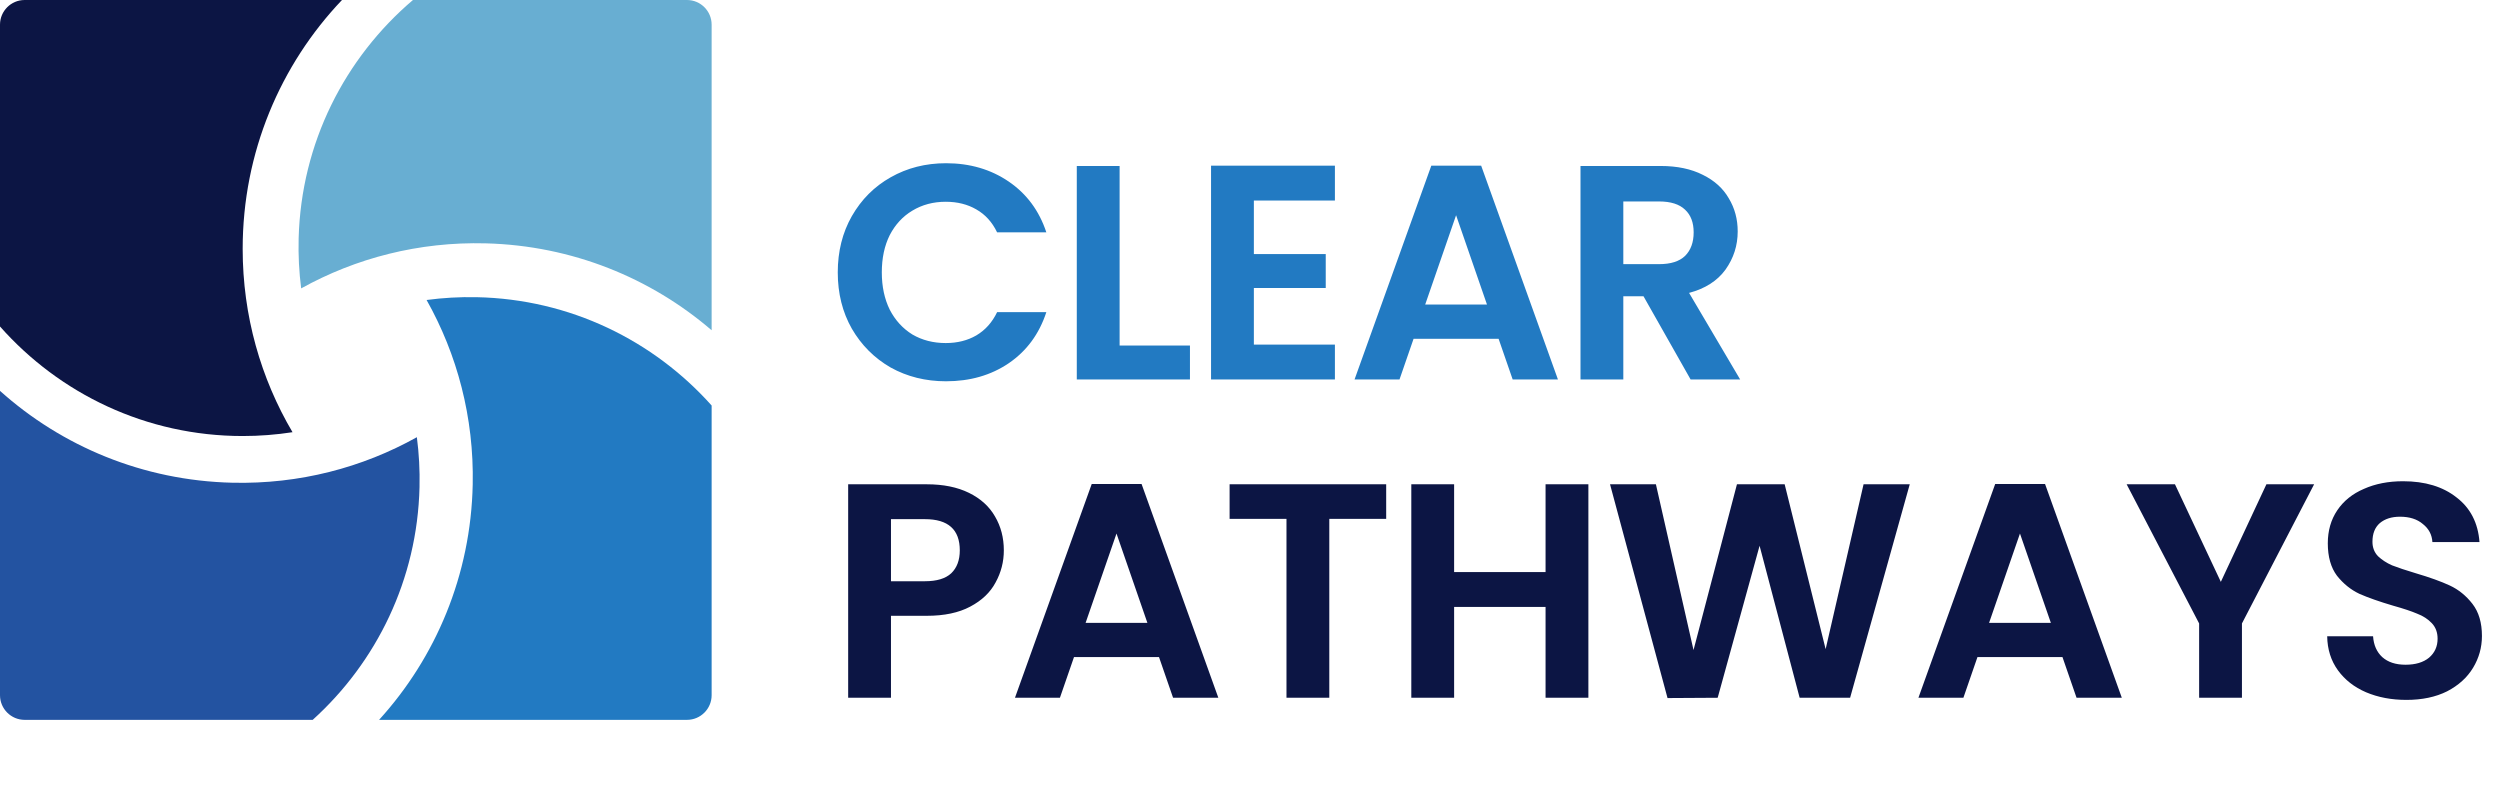 <svg xmlns="http://www.w3.org/2000/svg" width="275" height="89" viewBox="0 0 275 89" fill="none"><path d="M92.154 29.965C92.154 27.655 92.67 25.591 93.702 23.775C94.756 21.936 96.18 20.512 97.974 19.502C99.791 18.471 101.82 17.955 104.063 17.955C106.687 17.955 108.986 18.628 110.96 19.973C112.933 21.319 114.312 23.18 115.097 25.558H109.681C109.143 24.436 108.38 23.595 107.394 23.035C106.429 22.474 105.308 22.194 104.03 22.194C102.661 22.194 101.439 22.519 100.363 23.169C99.309 23.797 98.479 24.694 97.873 25.86C97.29 27.027 96.999 28.395 96.999 29.965C96.999 31.512 97.29 32.88 97.873 34.069C98.479 35.235 99.309 36.143 100.363 36.794C101.439 37.422 102.661 37.736 104.03 37.736C105.308 37.736 106.429 37.455 107.394 36.895C108.38 36.312 109.143 35.459 109.681 34.338H115.097C114.312 36.738 112.933 38.61 110.96 39.956C109.008 41.279 106.71 41.941 104.063 41.941C101.82 41.941 99.791 41.436 97.974 40.427C96.18 39.395 94.756 37.971 93.702 36.155C92.67 34.338 92.154 32.275 92.154 29.965ZM123.157 38.005H130.895V41.739H118.447V18.258H123.157V38.005ZM137.925 22.059V27.946H145.831V31.68H137.925V37.904H146.84V41.739H133.215V18.224H146.84V22.059H137.925ZM164.845 37.265H155.493L153.946 41.739H149.001L157.444 18.224H162.928L171.372 41.739H166.393L164.845 37.265ZM163.567 33.497L160.169 23.674L156.772 33.497H163.567ZM185.966 41.739L180.785 32.589H178.565V41.739H173.855V18.258H182.669C184.486 18.258 186.033 18.583 187.312 19.233C188.59 19.861 189.543 20.725 190.171 21.823C190.821 22.9 191.147 24.111 191.147 25.457C191.147 27.004 190.698 28.406 189.801 29.662C188.904 30.895 187.57 31.748 185.798 32.219L191.416 41.739H185.966ZM178.565 29.056H182.501C183.779 29.056 184.732 28.754 185.36 28.148C185.988 27.52 186.302 26.657 186.302 25.558C186.302 24.481 185.988 23.651 185.36 23.068C184.732 22.463 183.779 22.16 182.501 22.16H178.565V29.056Z" fill="#227AC2"></path><path d="M110.421 60.539C110.421 61.795 110.119 62.972 109.513 64.071C108.93 65.17 107.999 66.056 106.721 66.729C105.465 67.401 103.873 67.738 101.944 67.738H98.008V76.754H93.298V53.272H101.944C103.76 53.272 105.308 53.586 106.586 54.214C107.865 54.842 108.818 55.706 109.446 56.804C110.096 57.904 110.421 59.148 110.421 60.539ZM101.742 63.936C103.043 63.936 104.007 63.645 104.635 63.062C105.263 62.456 105.577 61.615 105.577 60.539C105.577 58.251 104.299 57.107 101.742 57.107H98.008V63.936H101.742ZM127.491 72.279H118.139L116.591 76.754H111.646L120.09 53.239H125.573L134.017 76.754H129.038L127.491 72.279ZM126.212 68.512L122.815 58.688L119.417 68.512H126.212ZM152.48 53.272V57.074H146.223V76.754H141.513V57.074H135.256V53.272H152.48ZM174.722 53.272V76.754H170.012V66.762H159.953V76.754H155.244V53.272H159.953V62.927H170.012V53.272H174.722ZM210.072 53.272L203.512 76.754H197.961L193.554 60.034L188.945 76.754L183.428 76.787L177.103 53.272H182.15L186.287 71.506L191.064 53.272H196.312L200.82 71.405L204.992 53.272H210.072ZM226.872 72.279H217.52L215.973 76.754H211.027L219.471 53.239H224.955L233.399 76.754H228.42L226.872 72.279ZM225.594 68.512L222.196 58.688L218.799 68.512H225.594ZM254.553 53.272L246.614 68.579V76.754H241.904V68.579L233.931 53.272H239.246L244.292 64.004L249.305 53.272H254.553ZM264.704 76.989C263.067 76.989 261.586 76.709 260.263 76.148C258.962 75.587 257.931 74.78 257.168 73.726C256.406 72.672 256.013 71.427 255.991 69.992H261.037C261.104 70.956 261.441 71.719 262.046 72.279C262.674 72.84 263.526 73.12 264.603 73.12C265.702 73.12 266.565 72.862 267.193 72.347C267.821 71.808 268.135 71.113 268.135 70.261C268.135 69.566 267.922 68.994 267.496 68.545C267.07 68.097 266.532 67.749 265.881 67.502C265.253 67.233 264.379 66.942 263.257 66.628C261.732 66.179 260.488 65.742 259.523 65.316C258.581 64.867 257.763 64.206 257.067 63.331C256.395 62.434 256.058 61.245 256.058 59.765C256.058 58.374 256.406 57.163 257.101 56.132C257.796 55.1 258.772 54.315 260.028 53.777C261.284 53.216 262.719 52.936 264.334 52.936C266.756 52.936 268.718 53.53 270.221 54.719C271.746 55.885 272.587 57.522 272.744 59.63H267.563C267.519 58.823 267.171 58.161 266.52 57.646C265.893 57.107 265.051 56.838 263.997 56.838C263.078 56.838 262.338 57.074 261.777 57.545C261.239 58.016 260.97 58.7 260.97 59.597C260.97 60.225 261.172 60.752 261.575 61.178C262.001 61.582 262.517 61.918 263.123 62.187C263.751 62.434 264.625 62.725 265.747 63.062C267.272 63.51 268.517 63.959 269.481 64.407C270.445 64.856 271.275 65.529 271.97 66.426C272.666 67.323 273.013 68.5 273.013 69.958C273.013 71.214 272.688 72.38 272.038 73.457C271.387 74.533 270.434 75.397 269.178 76.047C267.922 76.675 266.431 76.989 264.704 76.989Z" fill="#0C1544"></path><path fill-rule="evenodd" clip-rule="evenodd" d="M37.62 0C30.852 7.11 26.694 16.754 26.694 27.375C26.694 34.74 28.694 41.636 32.177 47.542C30.39 47.819 28.559 47.963 26.695 47.963C16.081 47.963 6.547 43.307 0 35.914V2.715C0 1.215 1.215 0 2.715 0H37.62Z" fill="#0C1544"></path><path fill-rule="evenodd" clip-rule="evenodd" d="M78.28 36.329V2.715C78.28 1.215 77.064 0 75.565 0H45.425C37.958 6.35 33.126 15.699 32.851 26.232C32.803 28.095 32.898 29.929 33.129 31.723C39.124 28.395 46.069 26.576 53.432 26.768C62.95 27.016 71.597 30.584 78.28 36.329Z" fill="#68AED2"></path><path fill-rule="evenodd" clip-rule="evenodd" d="M78.28 44.607V76.469C78.28 77.968 77.065 79.184 75.565 79.184H41.698C47.923 72.338 51.797 63.276 51.999 53.273C52.148 45.91 50.288 38.975 46.925 32.999C48.718 32.759 50.552 32.652 52.416 32.69C62.711 32.898 71.9 37.466 78.28 44.607Z" fill="#227AC2"></path><path fill-rule="evenodd" clip-rule="evenodd" d="M34.397 79.184H2.715C1.215 79.184 0 77.968 0 76.469V42.997C6.788 49.08 15.714 52.869 25.565 53.1C32.928 53.273 39.869 51.436 45.855 48.092C46.09 49.886 46.191 51.719 46.147 53.583C45.908 63.757 41.415 72.837 34.397 79.184Z" fill="#2353A1"></path></svg>